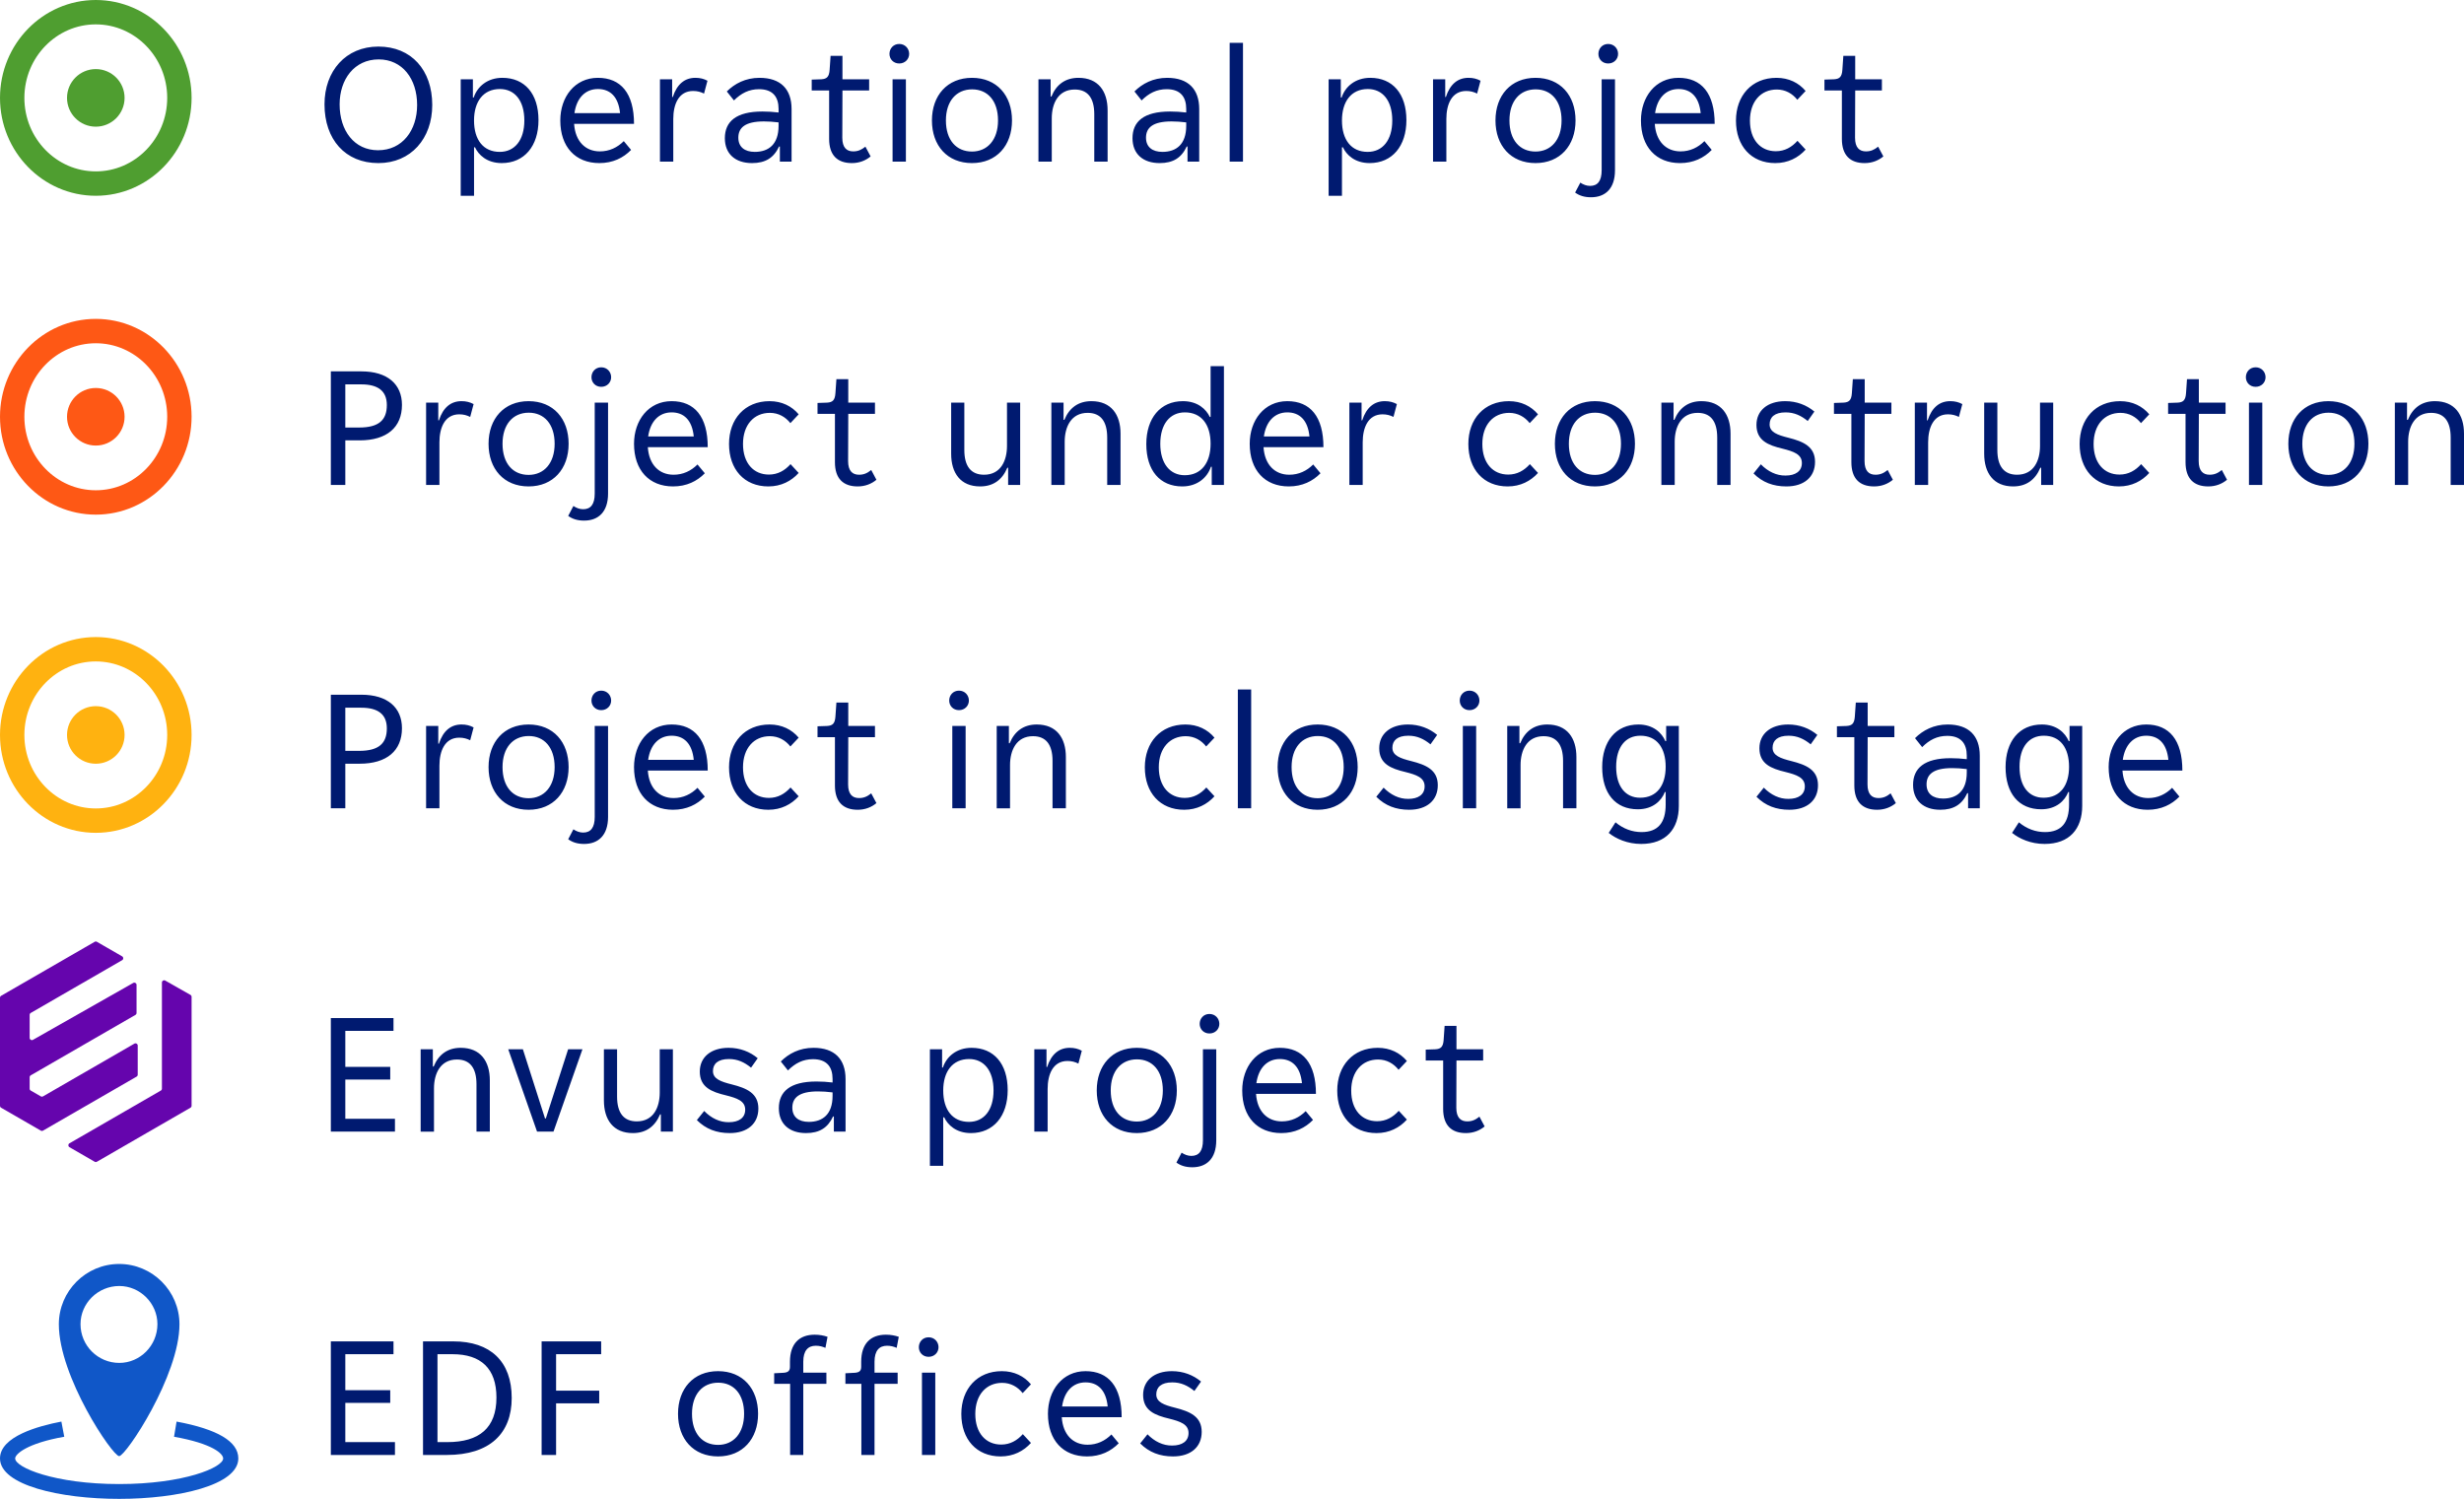 <?xml version="1.0" encoding="UTF-8"?>
<svg xmlns="http://www.w3.org/2000/svg" version="1.1" viewBox="0 0 180.717 109.938"><defs><style> .cls-1 { stroke: #ffb210; } .cls-1, .cls-2, .cls-3 { fill: none; stroke-width: 1.788px; } .cls-4 { fill: #4f9e30; } .cls-5 { fill: #6505ad; } .cls-2 { stroke: #fe5815; } .cls-3 { stroke: #4f9e30; } .cls-6 { fill: #ffb210; } .cls-7 { fill: #1057c8; } .cls-8 { fill: #fe5815; } .cls-9 { fill: #001a70; } </style></defs><g><g id="Layer_1"><g><path class="cls-9" d="M86.036,106.825c1.313,0,2.1-.703,2.1-1.801,0-1.123-.858-1.493-1.945-1.768-.812-.203-1.386-.406-1.386-.979,0-.525.359-.883,1.171-.883.645,0,1.135.238,1.624.632l.488-.692c-.572-.477-1.3-.763-2.136-.763-1.314,0-2.112.703-2.112,1.742,0,1.147.858,1.493,1.921,1.744.8.203,1.41.406,1.41,1.051,0,.609-.478.919-1.195.919-.669.012-1.302-.298-1.814-.824l-.537.669c.656.656,1.443.953,2.411.953M79.616,101.394c.896,0,1.505.561,1.625,1.768h-3.344c.155-1.099.788-1.768,1.719-1.768M79.76,105.967c-1.051,0-1.804-.728-1.887-2.019h4.393c0-2.244-.966-3.377-2.65-3.377-1.696,0-2.757,1.408-2.757,3.127,0,1.935,1.109,3.127,2.865,3.127.991,0,1.755-.381,2.327-.965l-.536-.645c-.465.466-1.051.752-1.755.752M73.394,106.825c.931,0,1.683-.393,2.22-.989l-.597-.645c-.418.466-.931.764-1.588.764-1.122,0-1.898-.836-1.898-2.245,0-1.397.8-2.281,1.97-2.281.633,0,1.146.299,1.504.753l.609-.645c-.501-.596-1.23-.966-2.137-.966-1.814,0-2.971,1.312-2.971,3.139,0,1.851,1.109,3.115,2.888,3.115M68.596,100.679h-.977v6.039h.977v-6.039ZM68.107,99.519c.429,0,.727-.322.727-.703,0-.394-.298-.728-.727-.728s-.716.334-.716.728c0,.381.287.703.716.703M64.14,106.718v-5.217h1.696v-.822h-1.696v-.801c0-.812.347-1.171.92-1.171.262,0,.489.06.704.156l.155-.811c-.274-.095-.597-.155-.943-.155-1.122,0-1.813.655-1.813,1.981v.371c0,.286-.119.418-.478.442l-.68.035v.775h1.17v5.217h.965ZM58.915,106.718v-5.217h1.695v-.822h-1.695v-.801c0-.812.346-1.171.919-1.171.263,0,.49.06.705.156l.155-.811c-.275-.095-.597-.155-.943-.155-1.122,0-1.813.655-1.813,1.981v.371c0,.286-.12.418-.478.442l-.68.035v.775h1.17v5.217h.965ZM52.664,105.979c-1.147,0-1.911-.836-1.911-2.281,0-1.421.764-2.281,1.923-2.281,1.134,0,1.899.836,1.899,2.281,0,1.421-.777,2.281-1.911,2.281M52.664,106.825c1.803,0,2.936-1.288,2.936-3.127,0-1.839-1.121-3.127-2.936-3.127-1.804,0-2.936,1.288-2.936,3.127,0,1.839,1.121,3.127,2.936,3.127M40.785,106.718v-3.784h3.163v-.93h-3.163v-2.676h3.306v-.941h-4.367v8.331h1.061ZM32.086,99.328h1.111c2.066,0,3.213,1.039,3.213,3.177,0,2.232-1.254,3.271-3.607,3.271h-.717v-6.448ZM32.767,106.718c3.165,0,4.763-1.586,4.763-4.178,0-2.686-1.562-4.153-4.285-4.153h-2.22v8.331h1.742ZM28.967,106.718v-.942h-3.641v-2.878h3.295v-.93h-3.295v-2.64h3.534v-.941h-4.595v8.331h4.702Z"/><path class="cls-9" d="M107.515,83.109c.549,0,1.015-.19,1.373-.488l-.382-.716c-.299.239-.55.346-.896.346-.477,0-.8-.274-.8-1.003l.012-3.463h1.958v-.822h-1.958v-1.719h-.87l-.071,1.026c-.036.514-.203.669-.609.693l-.705.024v.798h1.278v3.547c0,1.205.608,1.777,1.67,1.777M100.964,83.109c.932,0,1.684-.393,2.221-.989l-.597-.645c-.418.466-.931.764-1.588.764-1.122,0-1.898-.836-1.898-2.245,0-1.397.8-2.281,1.97-2.281.633,0,1.146.299,1.504.753l.609-.645c-.502-.596-1.23-.966-2.137-.966-1.815,0-2.971,1.312-2.971,3.139,0,1.851,1.109,3.115,2.887,3.115M93.865,77.678c.896,0,1.505.561,1.625,1.768h-3.344c.155-1.099.788-1.768,1.719-1.768M94.009,82.251c-1.051,0-1.804-.728-1.887-2.019h4.393c0-2.244-.966-3.377-2.65-3.377-1.696,0-2.757,1.408-2.757,3.127,0,1.935,1.109,3.127,2.865,3.127.991,0,1.755-.381,2.327-.965l-.536-.645c-.465.466-1.051.752-1.755.752M87.451,85.616c1.026,0,1.753-.619,1.753-1.98v-6.673h-.977v6.673c0,.788-.299,1.146-.848,1.146-.263,0-.501-.095-.716-.238l-.382.727c.31.226.68.345,1.17.345M88.703,75.803c.43,0,.728-.322.728-.703,0-.394-.298-.728-.728-.728-.429,0-.715.334-.715.728,0,.381.286.703.715.703M83.375,82.263c-1.146,0-1.91-.836-1.91-2.281,0-1.421.764-2.281,1.922-2.281,1.135,0,1.899.836,1.899,2.281,0,1.421-.776,2.281-1.911,2.281M83.375,83.109c1.804,0,2.937-1.288,2.937-3.127s-1.121-3.127-2.937-3.127c-1.803,0-2.936,1.288-2.936,3.127s1.121,3.127,2.936,3.127M76.836,83.002v-3.128c0-1.074.394-2.053,1.457-2.053.31,0,.561.071.8.191l.25-.942c-.262-.143-.549-.215-.883-.215-.776,0-1.349.453-1.66,1.407h-.047v-1.299h-.894v6.039h.977ZM71.066,82.287c-1.206,0-1.887-.883-1.887-2.304,0-1.374.669-2.305,1.899-2.305,1.075,0,1.791.835,1.791,2.304,0,1.458-.716,2.305-1.803,2.305M69.179,85.509v-3.556h.072c.251.549.872,1.156,1.958,1.156,1.66,0,2.698-1.252,2.698-3.151,0-1.934-1.014-3.103-2.65-3.103-1.099,0-1.839.644-2.102,1.444h-.059v-1.336h-.894v8.546h.977ZM59.319,82.287c-.741,0-1.207-.358-1.207-1.039,0-.729.49-1.195,1.876-1.195.334,0,.692.024,1.075.072v.251c0,1.35-.717,1.911-1.744,1.911M59.665,76.855c-1.027,0-1.827.429-2.399,1.002l.525.657c.524-.526,1.098-.825,1.838-.825,1.016,0,1.434.574,1.434,1.446v.263c-.406-.048-.789-.072-1.183-.072-1.934,0-2.757.739-2.757,1.958,0,1.158.775,1.825,1.993,1.825.991,0,1.6-.393,1.982-1.216h.06v1.109h.858v-3.855c0-1.469-.81-2.292-2.351-2.292M53.521,83.109c1.313,0,2.1-.703,2.1-1.801,0-1.123-.858-1.493-1.945-1.768-.812-.203-1.386-.406-1.386-.979,0-.525.359-.883,1.171-.883.645,0,1.135.238,1.624.632l.488-.692c-.572-.477-1.3-.763-2.136-.763-1.314,0-2.112.703-2.112,1.742,0,1.147.858,1.493,1.921,1.744.8.203,1.41.406,1.41,1.051,0,.609-.478.919-1.195.919-.669.012-1.302-.298-1.814-.824l-.537.669c.656.656,1.443.953,2.411.953M46.416,83.109c.968,0,1.624-.488,1.995-1.371h.059v1.264h.882v-6.039h-.965v3.174c0,1.076-.454,2.114-1.684,2.114-.956,0-1.445-.62-1.445-1.814v-3.474h-.966v3.748c0,1.421.691,2.398,2.124,2.398M40.594,83.002l2.124-6.039h-1.05l-1.635,5.073h-.06l-1.623-5.073h-1.074l2.113,6.039h1.205ZM31.83,83.002v-3.176c0-1.074.466-2.113,1.684-2.113.955,0,1.433.621,1.433,1.815v3.474h.978v-3.761c0-1.408-.692-2.386-2.136-2.386-.956,0-1.625.489-1.983,1.372h-.06v-1.264h-.894v6.039h.978ZM28.967,83.002v-.942h-3.641v-2.878h3.295v-.93h-3.295v-2.64h3.534v-.941h-4.595v8.331h4.702Z"/><path class="cls-9" d="M157.411,53.963c.896,0,1.505.561,1.625,1.768h-3.344c.155-1.099.788-1.768,1.719-1.768M157.555,58.536c-1.051,0-1.804-.728-1.887-2.019h4.393c0-2.244-.966-3.377-2.65-3.377-1.696,0-2.757,1.408-2.757,3.127,0,1.935,1.109,3.127,2.865,3.127.991,0,1.755-.381,2.327-.965l-.536-.645c-.465.466-1.051.752-1.755.752M149.875,58.512c-1.063,0-1.756-.812-1.756-2.269,0-1.445.681-2.28,1.78-2.28,1.206,0,1.851.895,1.851,2.28,0,1.35-.633,2.269-1.875,2.269M149.958,61.901c1.816,0,2.757-1.097,2.757-2.793v-5.86h-.929v1.11h-.06c-.251-.598-.884-1.218-1.971-1.218-1.66,0-2.661,1.24-2.661,3.127,0,1.923.965,3.092,2.614,3.092,1.098,0,1.731-.62,1.982-1.264h.06v.918c0,1.302-.538,2.018-1.768,2.018-.681,0-1.337-.238-1.911-.716l-.5.776c.536.429,1.372.81,2.387.81M142.505,58.572c-.74,0-1.206-.358-1.206-1.039,0-.729.49-1.195,1.875-1.195.335,0,.693.024,1.075.072v.251c0,1.35-.717,1.911-1.744,1.911M142.852,53.14c-1.028,0-1.827.429-2.399,1.002l.524.657c.525-.526,1.098-.825,1.839-.825,1.015,0,1.433.574,1.433,1.446v.263c-.406-.048-.788-.072-1.182-.072-1.935,0-2.757.739-2.757,1.958,0,1.158.774,1.825,1.992,1.825.992,0,1.601-.393,1.983-1.216h.06v1.109h.858v-3.855c0-1.469-.811-2.292-2.351-2.292M137.673,59.394c.549,0,1.015-.19,1.373-.488l-.382-.716c-.298.239-.549.346-.895.346-.478,0-.8-.274-.8-1.003l.012-3.463h1.958v-.822h-1.958v-1.719h-.87l-.072,1.026c-.036.514-.203.669-.609.693l-.704.024v.798h1.277v3.547c0,1.205.608,1.777,1.67,1.777M131.237,59.394c1.314,0,2.1-.703,2.1-1.801,0-1.123-.858-1.493-1.945-1.768-.812-.203-1.385-.406-1.385-.979,0-.525.358-.883,1.17-.883.645,0,1.135.238,1.624.632l.489-.692c-.572-.477-1.3-.763-2.137-.763-1.313,0-2.112.703-2.112,1.742,0,1.147.858,1.493,1.921,1.744.801.203,1.41.406,1.41,1.051,0,.609-.478.919-1.195.919-.669.012-1.301-.298-1.814-.824l-.537.669c.656.656,1.443.953,2.411.953M120.29,58.512c-1.063,0-1.756-.812-1.756-2.269,0-1.445.681-2.28,1.78-2.28,1.206,0,1.851.895,1.851,2.28,0,1.35-.633,2.269-1.875,2.269M120.373,61.901c1.816,0,2.757-1.097,2.757-2.793v-5.86h-.929v1.11h-.06c-.251-.598-.884-1.218-1.971-1.218-1.66,0-2.661,1.24-2.661,3.127,0,1.923.965,3.092,2.613,3.092,1.099,0,1.732-.62,1.983-1.264h.06v.918c0,1.302-.538,2.018-1.768,2.018-.681,0-1.338-.238-1.911-.716l-.5.776c.536.429,1.372.81,2.387.81M111.523,59.287v-3.176c0-1.074.466-2.113,1.684-2.113.955,0,1.433.621,1.433,1.815v3.474h.978v-3.761c0-1.408-.692-2.386-2.136-2.386-.956,0-1.625.489-1.983,1.372h-.06v-1.264h-.894v6.039h.978ZM108.266,53.248h-.977v6.039h.977v-6.039ZM107.777,52.088c.43,0,.728-.322.728-.703,0-.394-.298-.728-.728-.728-.429,0-.715.334-.715.728,0,.381.286.703.715.703M103.352,59.394c1.314,0,2.1-.703,2.1-1.801,0-1.123-.858-1.493-1.945-1.768-.812-.203-1.385-.406-1.385-.979,0-.525.358-.883,1.17-.883.645,0,1.135.238,1.624.632l.489-.692c-.572-.477-1.3-.763-2.137-.763-1.313,0-2.112.703-2.112,1.742,0,1.147.858,1.493,1.921,1.744.801.203,1.41.406,1.41,1.051,0,.609-.478.919-1.195.919-.669.012-1.302-.298-1.814-.824l-.537.669c.656.656,1.443.953,2.411.953M96.64,58.548c-1.146,0-1.911-.836-1.911-2.281,0-1.421.765-2.281,1.923-2.281,1.135,0,1.899.836,1.899,2.281,0,1.421-.776,2.281-1.911,2.281M96.64,59.394c1.804,0,2.936-1.288,2.936-3.127s-1.12-3.127-2.936-3.127c-1.803,0-2.936,1.288-2.936,3.127s1.121,3.127,2.936,3.127M91.764,50.574h-.977v8.713h.977v-8.713ZM86.853,59.394c.931,0,1.683-.393,2.22-.989l-.597-.645c-.417.466-.931.764-1.587.764-1.123,0-1.899-.836-1.899-2.245,0-1.397.8-2.281,1.97-2.281.633,0,1.146.299,1.504.753l.609-.645c-.501-.596-1.229-.966-2.137-.966-1.814,0-2.971,1.312-2.971,3.139,0,1.851,1.109,3.115,2.888,3.115M74.079,59.287v-3.176c0-1.074.466-2.113,1.684-2.113.956,0,1.433.621,1.433,1.815v3.474h.978v-3.761c0-1.408-.692-2.386-2.136-2.386-.956,0-1.625.489-1.983,1.372h-.06v-1.264h-.893v6.039h.977ZM70.822,53.248h-.977v6.039h.977v-6.039ZM70.334,52.088c.429,0,.727-.322.727-.703,0-.394-.298-.728-.727-.728-.43,0-.716.334-.716.728,0,.381.286.703.716.703M62.907,59.394c.549,0,1.015-.19,1.373-.488l-.382-.716c-.298.239-.549.346-.895.346-.478,0-.8-.274-.8-1.003l.012-3.463h1.958v-.822h-1.958v-1.719h-.87l-.072,1.026c-.036.514-.203.669-.609.693l-.704.024v.798h1.277v3.547c0,1.205.608,1.777,1.67,1.777M56.357,59.394c.931,0,1.683-.393,2.22-.989l-.597-.645c-.417.466-.931.764-1.587.764-1.123,0-1.899-.836-1.899-2.245,0-1.397.8-2.281,1.97-2.281.633,0,1.146.299,1.505.753l.608-.645c-.501-.596-1.229-.966-2.137-.966-1.814,0-2.971,1.312-2.971,3.139,0,1.851,1.109,3.115,2.888,3.115M49.258,53.963c.896,0,1.505.561,1.624,1.768h-3.344c.155-1.099.788-1.768,1.72-1.768M49.401,58.536c-1.051,0-1.803-.728-1.887-2.019h4.393c0-2.244-.965-3.377-2.649-3.377-1.696,0-2.757,1.408-2.757,3.127,0,1.935,1.109,3.127,2.864,3.127.992,0,1.756-.381,2.328-.965l-.537-.645c-.465.466-1.05.752-1.755.752M42.843,61.901c1.026,0,1.754-.619,1.754-1.98v-6.673h-.978v6.673c0,.788-.298,1.146-.848,1.146-.262,0-.501-.095-.716-.238l-.382.727c.311.226.681.345,1.17.345M44.096,52.088c.429,0,.727-.322.727-.703,0-.394-.298-.728-.727-.728-.429,0-.716.334-.716.728,0,.381.287.703.716.703M38.768,58.548c-1.147,0-1.911-.836-1.911-2.281,0-1.421.764-2.281,1.923-2.281,1.134,0,1.899.836,1.899,2.281,0,1.421-.776,2.281-1.911,2.281M38.768,59.394c1.803,0,2.936-1.288,2.936-3.127s-1.121-3.127-2.936-3.127c-1.803,0-2.936,1.288-2.936,3.127s1.121,3.127,2.936,3.127M32.229,59.287v-3.128c0-1.074.394-2.053,1.456-2.053.311,0,.561.071.8.191l.251-.942c-.263-.143-.549-.215-.884-.215-.776,0-1.349.453-1.659,1.407h-.048v-1.299h-.894v6.039h.978ZM25.326,51.909h1.171c1.206,0,1.875.466,1.875,1.517,0,1.099-.586,1.648-2.031,1.648h-1.015v-3.165ZM25.326,59.287v-3.271h1.051c1.995,0,3.104-.954,3.104-2.602,0-1.517-1.062-2.458-2.973-2.458h-2.243v8.331h1.061Z"/><path class="cls-9" d="M176.622,35.571v-3.176c0-1.074.466-2.113,1.684-2.113.956,0,1.434.621,1.434,1.815v3.474h.977v-3.761c0-1.408-.691-2.386-2.136-2.386-.955,0-1.624.489-1.982,1.372h-.06v-1.264h-.894v6.039h.977ZM170.77,34.832c-1.147,0-1.911-.836-1.911-2.281,0-1.421.764-2.281,1.923-2.281,1.134,0,1.899.836,1.899,2.281,0,1.421-.777,2.281-1.911,2.281M170.77,35.678c1.803,0,2.936-1.288,2.936-3.127s-1.121-3.127-2.936-3.127c-1.804,0-2.936,1.288-2.936,3.127s1.121,3.127,2.936,3.127M165.923,29.532h-.977v6.039h.977v-6.039ZM165.435,28.372c.429,0,.727-.322.727-.703,0-.394-.298-.728-.727-.728-.43,0-.716.334-.716.728,0,.381.286.703.716.703M161.964,35.678c.549,0,1.014-.19,1.372-.488l-.382-.716c-.298.239-.549.346-.895.346-.477,0-.8-.274-.8-1.003l.012-3.463h1.958v-.822h-1.958v-1.719h-.87l-.071,1.026c-.036.514-.203.669-.609.693l-.705.024v.798h1.278v3.547c0,1.205.608,1.777,1.67,1.777M155.413,35.678c.931,0,1.683-.393,2.221-.989l-.597-.645c-.418.466-.931.764-1.588.764-1.122,0-1.898-.836-1.898-2.245,0-1.397.8-2.281,1.97-2.281.632,0,1.146.299,1.504.753l.609-.645c-.502-.596-1.23-.966-2.137-.966-1.815,0-2.971,1.312-2.971,3.139,0,1.851,1.108,3.115,2.887,3.115M147.65,35.678c.968,0,1.625-.488,1.995-1.371h.06v1.264h.882v-6.039h-.966v3.174c0,1.076-.454,2.114-1.684,2.114-.955,0-1.445-.62-1.445-1.814v-3.474h-.966v3.748c0,1.421.692,2.398,2.124,2.398M141.416,35.571v-3.128c0-1.074.394-2.053,1.456-2.053.311,0,.561.071.8.191l.251-.942c-.263-.143-.549-.215-.884-.215-.776,0-1.349.453-1.659,1.407h-.048v-1.299h-.894v6.039h.978ZM137.456,35.678c.549,0,1.015-.19,1.373-.488l-.382-.716c-.299.239-.549.346-.896.346-.477,0-.799-.274-.799-1.003l.012-3.463h1.957v-.822h-1.957v-1.719h-.871l-.071,1.026c-.036.514-.203.669-.609.693l-.704.024v.798h1.277v3.547c0,1.205.608,1.777,1.67,1.777M131.02,35.678c1.313,0,2.1-.703,2.1-1.801,0-1.123-.858-1.493-1.945-1.768-.812-.203-1.386-.406-1.386-.979,0-.525.359-.883,1.171-.883.645,0,1.135.238,1.624.632l.488-.692c-.572-.477-1.3-.763-2.136-.763-1.314,0-2.112.703-2.112,1.742,0,1.147.858,1.493,1.921,1.744.8.203,1.41.406,1.41,1.051,0,.609-.478.919-1.195.919-.669.012-1.302-.298-1.814-.824l-.537.669c.656.656,1.443.953,2.411.953M122.828,35.571v-3.176c0-1.074.466-2.113,1.684-2.113.956,0,1.434.621,1.434,1.815v3.474h.977v-3.761c0-1.408-.691-2.386-2.136-2.386-.955,0-1.624.489-1.983,1.372h-.059v-1.264h-.894v6.039h.977ZM116.976,34.832c-1.147,0-1.911-.836-1.911-2.281,0-1.421.764-2.281,1.923-2.281,1.134,0,1.899.836,1.899,2.281,0,1.421-.777,2.281-1.911,2.281M116.976,35.678c1.803,0,2.936-1.288,2.936-3.127s-1.121-3.127-2.936-3.127c-1.804,0-2.936,1.288-2.936,3.127s1.12,3.127,2.936,3.127M110.581,35.678c.931,0,1.683-.393,2.221-.989l-.597-.645c-.418.466-.932.764-1.588.764-1.122,0-1.898-.836-1.898-2.245,0-1.397.8-2.281,1.969-2.281.633,0,1.147.299,1.505.753l.609-.645c-.502-.596-1.23-.966-2.137-.966-1.815,0-2.972,1.312-2.972,3.139,0,1.851,1.109,3.115,2.888,3.115M99.944,35.571v-3.128c0-1.074.394-2.053,1.457-2.053.31,0,.561.071.8.191l.25-.942c-.262-.143-.549-.215-.883-.215-.776,0-1.349.453-1.66,1.407h-.047v-1.299h-.894v6.039h.977ZM94.415,30.247c.896,0,1.505.561,1.625,1.768h-3.345c.156-1.099.789-1.768,1.72-1.768M94.558,34.82c-1.051,0-1.803-.728-1.887-2.019h4.394c0-2.244-.966-3.377-2.65-3.377-1.696,0-2.757,1.408-2.757,3.127,0,1.935,1.109,3.127,2.865,3.127.991,0,1.755-.381,2.327-.965l-.536-.645c-.466.466-1.051.752-1.756.752M86.89,34.856c-1.074,0-1.791-.848-1.791-2.305s.717-2.304,1.803-2.304c1.207,0,1.887.883,1.887,2.304,0,1.362-.656,2.305-1.899,2.305M86.711,35.678c1.099,0,1.839-.643,2.102-1.443h.06v1.336h.894v-8.713h-.978v3.723h-.059c-.263-.561-.884-1.157-1.971-1.157-1.66,0-2.685,1.252-2.685,3.15,0,1.936,1.001,3.104,2.637,3.104M78.088,35.571v-3.176c0-1.074.466-2.113,1.684-2.113.955,0,1.433.621,1.433,1.815v3.474h.978v-3.761c0-1.408-.692-2.386-2.136-2.386-.956,0-1.625.489-1.983,1.372h-.06v-1.264h-.894v6.039h.978ZM71.885,35.678c.968,0,1.625-.488,1.995-1.371h.06v1.264h.882v-6.039h-.966v3.174c0,1.076-.454,2.114-1.684,2.114-.956,0-1.445-.62-1.445-1.814v-3.474h-.966v3.748c0,1.421.692,2.398,2.124,2.398M62.907,35.678c.549,0,1.015-.19,1.373-.488l-.382-.716c-.298.239-.549.346-.895.346-.478,0-.8-.274-.8-1.003l.012-3.463h1.958v-.822h-1.958v-1.719h-.87l-.072,1.026c-.036.514-.203.669-.609.693l-.704.024v.798h1.277v3.547c0,1.205.608,1.777,1.67,1.777M56.357,35.678c.931,0,1.683-.393,2.22-.989l-.597-.645c-.417.466-.931.764-1.587.764-1.123,0-1.899-.836-1.899-2.245,0-1.397.8-2.281,1.97-2.281.633,0,1.146.299,1.505.753l.608-.645c-.501-.596-1.229-.966-2.137-.966-1.814,0-2.971,1.312-2.971,3.139,0,1.851,1.109,3.115,2.888,3.115M49.258,30.247c.896,0,1.505.561,1.624,1.768h-3.344c.155-1.099.788-1.768,1.72-1.768M49.401,34.82c-1.051,0-1.803-.728-1.887-2.019h4.393c0-2.244-.965-3.377-2.649-3.377-1.696,0-2.757,1.408-2.757,3.127,0,1.935,1.109,3.127,2.864,3.127.992,0,1.756-.381,2.328-.965l-.537-.645c-.465.466-1.05.752-1.755.752M42.843,38.185c1.026,0,1.754-.619,1.754-1.98v-6.673h-.978v6.673c0,.788-.298,1.146-.848,1.146-.262,0-.501-.095-.716-.238l-.382.727c.311.226.681.345,1.17.345M44.096,28.372c.429,0,.727-.322.727-.703,0-.394-.298-.728-.727-.728-.429,0-.716.334-.716.728,0,.381.287.703.716.703M38.768,34.832c-1.147,0-1.911-.836-1.911-2.281,0-1.421.764-2.281,1.923-2.281,1.134,0,1.899.836,1.899,2.281,0,1.421-.776,2.281-1.911,2.281M38.768,35.678c1.803,0,2.936-1.288,2.936-3.127s-1.121-3.127-2.936-3.127c-1.803,0-2.936,1.288-2.936,3.127s1.121,3.127,2.936,3.127M32.229,35.571v-3.128c0-1.074.394-2.053,1.456-2.053.311,0,.561.071.8.191l.251-.942c-.263-.143-.549-.215-.884-.215-.776,0-1.349.453-1.659,1.407h-.048v-1.299h-.894v6.039h.978ZM25.326,28.193h1.171c1.206,0,1.875.466,1.875,1.517,0,1.099-.586,1.648-2.031,1.648h-1.015v-3.165ZM25.326,35.571v-3.271h1.051c1.995,0,3.104-.954,3.104-2.602,0-1.517-1.062-2.458-2.973-2.458h-2.243v8.331h1.061Z"/><path class="cls-9" d="M136.759,11.962c.549,0,1.014-.191,1.372-.489l-.382-.715c-.298.238-.549.346-.895.346-.477,0-.8-.275-.8-1.003l.012-3.463h1.958v-.823h-1.958v-1.719h-.87l-.071,1.027c-.036.513-.203.668-.609.692l-.705.024v.799h1.278v3.546c0,1.206.608,1.778,1.67,1.778M130.208,11.962c.931,0,1.684-.393,2.221-.989l-.597-.645c-.418.465-.931.764-1.588.764-1.122,0-1.898-.836-1.898-2.245,0-1.397.8-2.281,1.97-2.281.632,0,1.146.298,1.504.752l.609-.645c-.502-.596-1.23-.965-2.137-.965-1.815,0-2.971,1.312-2.971,3.139,0,1.851,1.108,3.115,2.887,3.115M123.109,6.53c.896,0,1.505.562,1.625,1.768h-3.345c.156-1.099.789-1.768,1.72-1.768M123.253,11.104c-1.051,0-1.804-.729-1.887-2.019h4.393c0-2.244-.966-3.377-2.65-3.377-1.696,0-2.757,1.408-2.757,3.127,0,1.934,1.109,3.127,2.865,3.127.991,0,1.755-.381,2.327-.966l-.536-.645c-.465.466-1.051.753-1.755.753M116.694,14.469c1.027,0,1.754-.62,1.754-1.98v-6.674h-.978v6.674c0,.788-.298,1.146-.847,1.146-.263,0-.502-.096-.717-.239l-.382.727c.311.227.681.346,1.17.346M117.947,4.656c.43,0,.728-.322.728-.704,0-.393-.298-.727-.728-.727-.429,0-.715.334-.715.727,0,.382.286.704.715.704M112.619,11.116c-1.146,0-1.911-.836-1.911-2.281,0-1.421.765-2.281,1.923-2.281,1.135,0,1.899.836,1.899,2.281,0,1.421-.776,2.281-1.911,2.281M112.619,11.962c1.804,0,2.936-1.288,2.936-3.127,0-1.839-1.12-3.127-2.936-3.127-1.803,0-2.936,1.288-2.936,3.127,0,1.839,1.121,3.127,2.936,3.127M106.08,11.855v-3.128c0-1.075.394-2.054,1.457-2.054.31,0,.561.072.799.191l.251-.941c-.263-.144-.549-.215-.883-.215-.776,0-1.349.453-1.66,1.407h-.047v-1.3h-.894v6.04h.977ZM100.31,11.14c-1.206,0-1.887-.884-1.887-2.304,0-1.374.669-2.306,1.899-2.306,1.075,0,1.791.836,1.791,2.305,0,1.457-.716,2.305-1.803,2.305M98.423,14.362v-3.557h.072c.25.549.871,1.157,1.958,1.157,1.66,0,2.697-1.252,2.697-3.151,0-1.935-1.013-3.103-2.649-3.103-1.099,0-1.839.643-2.102,1.443h-.06v-1.336h-.894v8.547h.978ZM91.164,3.141h-.977v8.713h.977V3.141ZM85.257,11.14c-.741,0-1.206-.359-1.206-1.04,0-.728.489-1.194,1.875-1.194.334,0,.693.024,1.075.071v.251c0,1.35-.717,1.912-1.744,1.912M85.603,5.708c-1.027,0-1.827.429-2.399,1.001l.525.657c.525-.525,1.098-.824,1.839-.824,1.015,0,1.433.574,1.433,1.446v.263c-.406-.048-.788-.072-1.183-.072-1.934,0-2.757.739-2.757,1.957,0,1.159.775,1.826,1.993,1.826.991,0,1.6-.393,1.983-1.216h.059v1.109h.858v-3.855c0-1.47-.81-2.292-2.351-2.292M77.14,11.855v-3.176c0-1.074.465-2.113,1.684-2.113.955,0,1.433.621,1.433,1.815v3.474h.978v-3.761c0-1.409-.692-2.386-2.137-2.386-.955,0-1.624.488-1.982,1.371h-.06v-1.264h-.894v6.04h.978ZM71.287,11.116c-1.146,0-1.911-.836-1.911-2.281,0-1.421.765-2.281,1.923-2.281,1.135,0,1.899.836,1.899,2.281,0,1.421-.776,2.281-1.911,2.281M71.287,11.962c1.804,0,2.936-1.288,2.936-3.127,0-1.839-1.12-3.127-2.936-3.127-1.803,0-2.936,1.288-2.936,3.127,0,1.839,1.121,3.127,2.936,3.127M66.441,5.815h-.977v6.039h.977v-6.039ZM65.952,4.656c.429,0,.728-.322.728-.704,0-.393-.299-.727-.728-.727s-.716.334-.716.727c0,.382.287.704.716.704M62.481,11.962c.549,0,1.015-.191,1.373-.489l-.382-.715c-.299.238-.549.346-.896.346-.477,0-.799-.275-.799-1.003l.011-3.463h1.958v-.823h-1.958v-1.719h-.87l-.071,1.027c-.036.513-.203.668-.609.692l-.704.024v.799h1.277v3.546c0,1.206.608,1.778,1.67,1.778M55.358,11.14c-.74,0-1.206-.359-1.206-1.04,0-.728.489-1.194,1.875-1.194.334,0,.693.024,1.075.071v.251c0,1.35-.717,1.912-1.744,1.912M55.705,5.708c-1.027,0-1.826.429-2.399,1.001l.525.657c.525-.525,1.098-.824,1.839-.824,1.015,0,1.433.574,1.433,1.446v.263c-.406-.048-.788-.072-1.183-.072-1.934,0-2.757.739-2.757,1.957,0,1.159.775,1.826,1.993,1.826.991,0,1.601-.393,1.983-1.216h.059v1.109h.859v-3.855c0-1.47-.811-2.292-2.352-2.292M49.38,11.855v-3.128c0-1.075.394-2.054,1.457-2.054.31,0,.561.072.799.191l.251-.941c-.262-.144-.549-.215-.883-.215-.776,0-1.349.453-1.66,1.407h-.047v-1.3h-.894v6.04h.977ZM43.852,6.53c.896,0,1.505.562,1.624,1.768h-3.344c.155-1.099.789-1.768,1.72-1.768M43.994,11.104c-1.051,0-1.803-.729-1.887-2.019h4.394c0-2.244-.966-3.377-2.65-3.377-1.696,0-2.757,1.408-2.757,3.127,0,1.934,1.109,3.127,2.865,3.127.991,0,1.755-.381,2.327-.966l-.536-.645c-.466.466-1.051.753-1.756.753M36.654,11.14c-1.207,0-1.887-.884-1.887-2.304,0-1.374.668-2.306,1.899-2.306,1.074,0,1.791.836,1.791,2.305,0,1.457-.717,2.305-1.803,2.305M34.768,14.362v-3.557h.071c.251.549.872,1.157,1.959,1.157,1.66,0,2.697-1.252,2.697-3.151,0-1.935-1.013-3.103-2.649-3.103-1.099,0-1.84.643-2.102,1.443h-.06v-1.336h-.894v8.547h.978ZM27.727,11.02c-1.743,0-2.818-1.433-2.818-3.367,0-1.827,1.075-3.296,2.866-3.296,1.731,0,2.818,1.421,2.818,3.344,0,1.851-1.075,3.319-2.866,3.319M27.751,11.962c2.388,0,3.951-1.801,3.951-4.261,0-2.556-1.527-4.285-3.951-4.285-2.388,0-3.951,1.789-3.951,4.237,0,2.567,1.515,4.309,3.951,4.309"/><path class="cls-4" d="M7.026,9.291c1.166,0,2.111-.945,2.111-2.111,0-1.167-.945-2.112-2.111-2.112s-2.111.945-2.111,2.112c0,1.166.945,2.111,2.111,2.111"/><path class="cls-3" d="M7.026,13.465c3.381,0,6.132-2.82,6.132-6.285,0-3.466-2.751-6.286-6.132-6.286S.894,3.714.894,7.18c0,3.465,2.751,6.285,6.132,6.285Z"/><path class="cls-8" d="M7.026,32.681c1.166,0,2.111-.945,2.111-2.111,0-1.167-.945-2.112-2.111-2.112s-2.111.945-2.111,2.112c0,1.166.945,2.111,2.111,2.111"/><path class="cls-2" d="M7.026,36.854c3.381,0,6.132-2.82,6.132-6.285,0-3.466-2.751-6.286-6.132-6.286S.894,27.103.894,30.569c0,3.465,2.751,6.285,6.132,6.285Z"/><path class="cls-6" d="M7.026,56.018c1.166,0,2.111-.945,2.111-2.111,0-1.167-.945-2.112-2.111-2.112s-2.111.945-2.111,2.112c0,1.166.945,2.111,2.111,2.111"/><path class="cls-1" d="M7.026,60.192c3.381,0,6.132-2.82,6.132-6.285,0-3.466-2.751-6.286-6.132-6.286s-6.132,2.82-6.132,6.286c0,3.465,2.751,6.285,6.132,6.285Z"/><path class="cls-5" d="M10.101,76.688v2.138c0,.058-.031.112-.081.141l-6.864,3.962c-.05.029-.112.029-.162,0l-2.913-1.681c-.05-.029-.081-.083-.081-.141v-7.926c0-.058.031-.112.081-.141l6.864-3.962c.05-.029.112-.029.162,0l.754.435,1.098.634c.108.062.108.218,0,.28l-1.098.634-5.605,3.236c-.05.029-.081.083-.081.141v1.691c0,.124.134.202.242.141l7.356-4.175c.108-.061.242.017.242.141v2.063c0,.058-.031.112-.081.141l-2.073,1.197-5.605,3.236c-.05.029-.081.083-.081.141v.837c0,.058.031.112.081.141l.738.425c.05.029.112.029.162,0l6.702-3.869c.108-.063.243.015.243.14"/><path class="cls-5" d="M14.052,73.114v7.994c0,.058-.031.111-.081.14l-6.864,3.964c-.05.029-.112.029-.162,0l-1.852-1.07c-.108-.062-.108-.218,0-.281l6.702-3.869c.05-.029.081-.082.081-.14v-7.789c0-.124.134-.202.242-.141l1.852,1.051c.051.029.082.083.082.141"/><path class="cls-7" d="M17.479,106.972c0,1.96-4.397,2.966-8.74,2.966S0,108.932 0,106.972c0-1.616,2.833-2.384,4.502-2.702l.211,1.112c-2.727.478-3.601,1.272-3.601,1.59,0,.662,2.887,1.88,7.627,1.88,4.741,0,7.628-1.218,7.628-1.88,0-.344-.769-1.086-3.602-1.59l.185-1.112c2.993.557,4.529,1.457,4.529,2.702"/><path class="cls-7" d="M8.751,99.966c-1.574,0-2.846-1.27-2.846-2.845,0-1.525,1.272-2.796,2.846-2.796,1.525,0,2.795,1.271,2.795,2.796,0,1.575-1.27,2.845-2.795,2.845M8.739,92.709c-2.437,0-4.423,1.986-4.423,4.424,0,3.839,3.935,9.67,4.423,9.67.488,0,4.423-5.91,4.423-9.67,0-2.438-1.986-4.424-4.423-4.424"/></g></g></g></svg>
